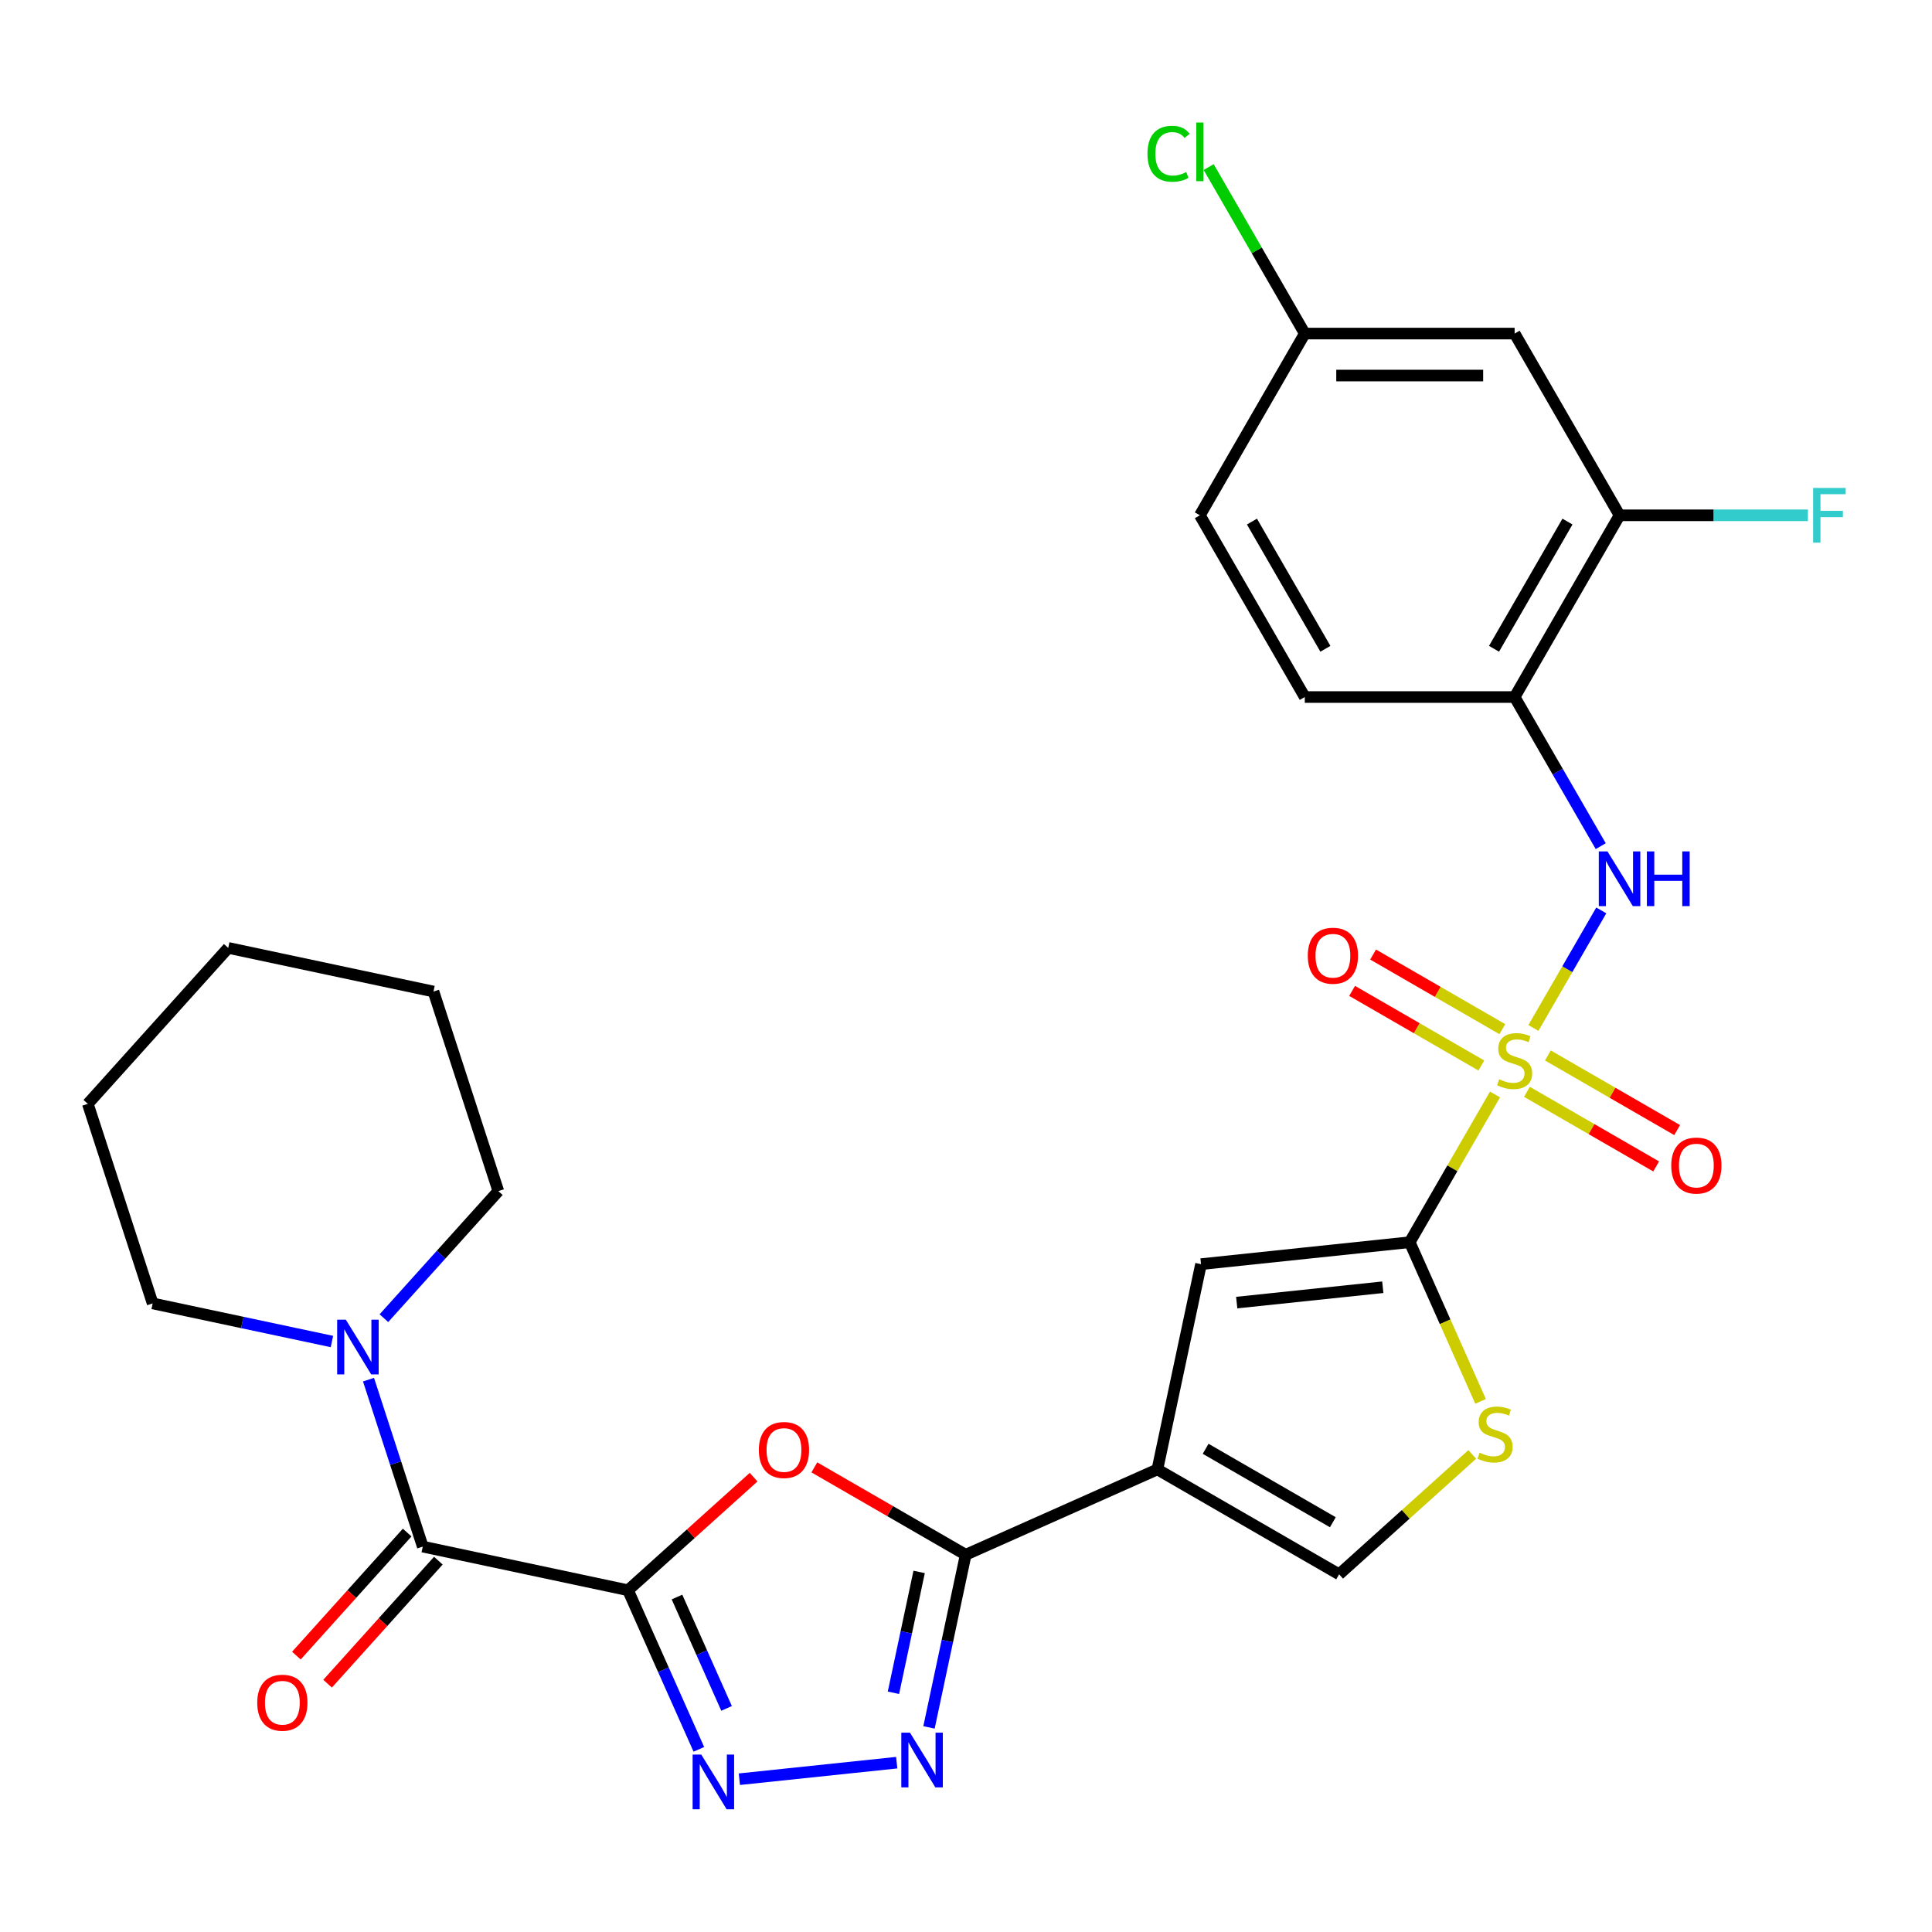<?xml version='1.0' encoding='iso-8859-1'?>
<svg version='1.1' baseProfile='full'
              xmlns='http://www.w3.org/2000/svg'
                      xmlns:rdkit='http://www.rdkit.org/xml'
                      xmlns:xlink='http://www.w3.org/1999/xlink'
                  xml:space='preserve'
width='1000px' height='1000px' viewBox='0 0 1000 1000'>
<!-- END OF HEADER -->
<rect style='opacity:1.0;fill:#FFFFFF;stroke:none' width='1000' height='1000' x='0' y='0'> </rect>
<path class='bond-1' d='M 773.812,566.501 L 751.738,604.735' style='fill:none;fill-rule:evenodd;stroke:#CCCC00;stroke-width:6px;stroke-linecap:butt;stroke-linejoin:miter;stroke-opacity:1' />
<path class='bond-1' d='M 751.738,604.735 L 729.664,642.968' style='fill:none;fill-rule:evenodd;stroke:#000000;stroke-width:6px;stroke-linecap:butt;stroke-linejoin:miter;stroke-opacity:1' />
<path class='bond-9' d='M 793.691,532.071 L 811.253,501.652' style='fill:none;fill-rule:evenodd;stroke:#CCCC00;stroke-width:6px;stroke-linecap:butt;stroke-linejoin:miter;stroke-opacity:1' />
<path class='bond-9' d='M 811.253,501.652 L 828.815,471.233' style='fill:none;fill-rule:evenodd;stroke:#0000FF;stroke-width:6px;stroke-linecap:butt;stroke-linejoin:miter;stroke-opacity:1' />
<path class='bond-15' d='M 777.606,532.69 L 744.16,513.38' style='fill:none;fill-rule:evenodd;stroke:#CCCC00;stroke-width:6px;stroke-linecap:butt;stroke-linejoin:miter;stroke-opacity:1' />
<path class='bond-15' d='M 744.16,513.38 L 710.714,494.07' style='fill:none;fill-rule:evenodd;stroke:#FF0000;stroke-width:6px;stroke-linecap:butt;stroke-linejoin:miter;stroke-opacity:1' />
<path class='bond-15' d='M 766.745,551.502 L 733.299,532.192' style='fill:none;fill-rule:evenodd;stroke:#CCCC00;stroke-width:6px;stroke-linecap:butt;stroke-linejoin:miter;stroke-opacity:1' />
<path class='bond-15' d='M 733.299,532.192 L 699.853,512.882' style='fill:none;fill-rule:evenodd;stroke:#FF0000;stroke-width:6px;stroke-linecap:butt;stroke-linejoin:miter;stroke-opacity:1' />
<path class='bond-16' d='M 790.336,565.122 L 823.782,584.432' style='fill:none;fill-rule:evenodd;stroke:#CCCC00;stroke-width:6px;stroke-linecap:butt;stroke-linejoin:miter;stroke-opacity:1' />
<path class='bond-16' d='M 823.782,584.432 L 857.228,603.742' style='fill:none;fill-rule:evenodd;stroke:#FF0000;stroke-width:6px;stroke-linecap:butt;stroke-linejoin:miter;stroke-opacity:1' />
<path class='bond-16' d='M 801.197,546.31 L 834.643,565.62' style='fill:none;fill-rule:evenodd;stroke:#CCCC00;stroke-width:6px;stroke-linecap:butt;stroke-linejoin:miter;stroke-opacity:1' />
<path class='bond-16' d='M 834.643,565.62 L 868.089,584.93' style='fill:none;fill-rule:evenodd;stroke:#FF0000;stroke-width:6px;stroke-linecap:butt;stroke-linejoin:miter;stroke-opacity:1' />
<path class='bond-0' d='M 325.062,823.109 L 357.562,793.845' style='fill:none;fill-rule:evenodd;stroke:#000000;stroke-width:6px;stroke-linecap:butt;stroke-linejoin:miter;stroke-opacity:1' />
<path class='bond-0' d='M 357.562,793.845 L 390.062,764.582' style='fill:none;fill-rule:evenodd;stroke:#FF0000;stroke-width:6px;stroke-linecap:butt;stroke-linejoin:miter;stroke-opacity:1' />
<path class='bond-7' d='M 325.062,823.109 L 218.822,800.527' style='fill:none;fill-rule:evenodd;stroke:#000000;stroke-width:6px;stroke-linecap:butt;stroke-linejoin:miter;stroke-opacity:1' />
<path class='bond-31' d='M 325.062,823.109 L 343.394,864.283' style='fill:none;fill-rule:evenodd;stroke:#000000;stroke-width:6px;stroke-linecap:butt;stroke-linejoin:miter;stroke-opacity:1' />
<path class='bond-31' d='M 343.394,864.283 L 361.726,905.457' style='fill:none;fill-rule:evenodd;stroke:#0000FF;stroke-width:6px;stroke-linecap:butt;stroke-linejoin:miter;stroke-opacity:1' />
<path class='bond-31' d='M 350.406,826.625 L 363.239,855.447' style='fill:none;fill-rule:evenodd;stroke:#000000;stroke-width:6px;stroke-linecap:butt;stroke-linejoin:miter;stroke-opacity:1' />
<path class='bond-31' d='M 363.239,855.447 L 376.071,884.269' style='fill:none;fill-rule:evenodd;stroke:#0000FF;stroke-width:6px;stroke-linecap:butt;stroke-linejoin:miter;stroke-opacity:1' />
<path class='bond-8' d='M 729.664,642.968 L 621.645,654.321' style='fill:none;fill-rule:evenodd;stroke:#000000;stroke-width:6px;stroke-linecap:butt;stroke-linejoin:miter;stroke-opacity:1' />
<path class='bond-8' d='M 715.732,666.275 L 640.119,674.222' style='fill:none;fill-rule:evenodd;stroke:#000000;stroke-width:6px;stroke-linecap:butt;stroke-linejoin:miter;stroke-opacity:1' />
<path class='bond-10' d='M 729.664,642.968 L 748.005,684.162' style='fill:none;fill-rule:evenodd;stroke:#000000;stroke-width:6px;stroke-linecap:butt;stroke-linejoin:miter;stroke-opacity:1' />
<path class='bond-10' d='M 748.005,684.162 L 766.346,725.356' style='fill:none;fill-rule:evenodd;stroke:#CCCC00;stroke-width:6px;stroke-linecap:butt;stroke-linejoin:miter;stroke-opacity:1' />
<path class='bond-2' d='M 599.063,760.562 L 621.645,654.321' style='fill:none;fill-rule:evenodd;stroke:#000000;stroke-width:6px;stroke-linecap:butt;stroke-linejoin:miter;stroke-opacity:1' />
<path class='bond-3' d='M 599.063,760.562 L 499.84,804.739' style='fill:none;fill-rule:evenodd;stroke:#000000;stroke-width:6px;stroke-linecap:butt;stroke-linejoin:miter;stroke-opacity:1' />
<path class='bond-29' d='M 599.063,760.562 L 693.126,814.868' style='fill:none;fill-rule:evenodd;stroke:#000000;stroke-width:6px;stroke-linecap:butt;stroke-linejoin:miter;stroke-opacity:1' />
<path class='bond-29' d='M 624.034,749.895 L 689.878,787.91' style='fill:none;fill-rule:evenodd;stroke:#000000;stroke-width:6px;stroke-linecap:butt;stroke-linejoin:miter;stroke-opacity:1' />
<path class='bond-4' d='M 499.84,804.739 L 460.666,782.122' style='fill:none;fill-rule:evenodd;stroke:#000000;stroke-width:6px;stroke-linecap:butt;stroke-linejoin:miter;stroke-opacity:1' />
<path class='bond-4' d='M 460.666,782.122 L 421.493,759.505' style='fill:none;fill-rule:evenodd;stroke:#FF0000;stroke-width:6px;stroke-linecap:butt;stroke-linejoin:miter;stroke-opacity:1' />
<path class='bond-6' d='M 499.84,804.739 L 490.342,849.421' style='fill:none;fill-rule:evenodd;stroke:#000000;stroke-width:6px;stroke-linecap:butt;stroke-linejoin:miter;stroke-opacity:1' />
<path class='bond-6' d='M 490.342,849.421 L 480.845,894.104' style='fill:none;fill-rule:evenodd;stroke:#0000FF;stroke-width:6px;stroke-linecap:butt;stroke-linejoin:miter;stroke-opacity:1' />
<path class='bond-6' d='M 475.743,813.627 L 469.094,844.905' style='fill:none;fill-rule:evenodd;stroke:#000000;stroke-width:6px;stroke-linecap:butt;stroke-linejoin:miter;stroke-opacity:1' />
<path class='bond-6' d='M 469.094,844.905 L 462.446,876.183' style='fill:none;fill-rule:evenodd;stroke:#0000FF;stroke-width:6px;stroke-linecap:butt;stroke-linejoin:miter;stroke-opacity:1' />
<path class='bond-5' d='M 382.694,920.918 L 464.141,912.358' style='fill:none;fill-rule:evenodd;stroke:#0000FF;stroke-width:6px;stroke-linecap:butt;stroke-linejoin:miter;stroke-opacity:1' />
<path class='bond-13' d='M 218.822,800.527 L 204.782,757.315' style='fill:none;fill-rule:evenodd;stroke:#000000;stroke-width:6px;stroke-linecap:butt;stroke-linejoin:miter;stroke-opacity:1' />
<path class='bond-13' d='M 204.782,757.315 L 190.741,714.104' style='fill:none;fill-rule:evenodd;stroke:#0000FF;stroke-width:6px;stroke-linecap:butt;stroke-linejoin:miter;stroke-opacity:1' />
<path class='bond-18' d='M 210.75,793.259 L 182.081,825.099' style='fill:none;fill-rule:evenodd;stroke:#000000;stroke-width:6px;stroke-linecap:butt;stroke-linejoin:miter;stroke-opacity:1' />
<path class='bond-18' d='M 182.081,825.099 L 153.412,856.939' style='fill:none;fill-rule:evenodd;stroke:#FF0000;stroke-width:6px;stroke-linecap:butt;stroke-linejoin:miter;stroke-opacity:1' />
<path class='bond-18' d='M 226.893,807.794 L 198.224,839.634' style='fill:none;fill-rule:evenodd;stroke:#000000;stroke-width:6px;stroke-linecap:butt;stroke-linejoin:miter;stroke-opacity:1' />
<path class='bond-18' d='M 198.224,839.634 L 169.555,871.475' style='fill:none;fill-rule:evenodd;stroke:#FF0000;stroke-width:6px;stroke-linecap:butt;stroke-linejoin:miter;stroke-opacity:1' />
<path class='bond-12' d='M 828.535,437.968 L 806.253,399.375' style='fill:none;fill-rule:evenodd;stroke:#0000FF;stroke-width:6px;stroke-linecap:butt;stroke-linejoin:miter;stroke-opacity:1' />
<path class='bond-12' d='M 806.253,399.375 L 783.971,360.782' style='fill:none;fill-rule:evenodd;stroke:#000000;stroke-width:6px;stroke-linecap:butt;stroke-linejoin:miter;stroke-opacity:1' />
<path class='bond-11' d='M 762.046,752.812 L 727.586,783.84' style='fill:none;fill-rule:evenodd;stroke:#CCCC00;stroke-width:6px;stroke-linecap:butt;stroke-linejoin:miter;stroke-opacity:1' />
<path class='bond-11' d='M 727.586,783.84 L 693.126,814.868' style='fill:none;fill-rule:evenodd;stroke:#000000;stroke-width:6px;stroke-linecap:butt;stroke-linejoin:miter;stroke-opacity:1' />
<path class='bond-14' d='M 783.971,360.782 L 838.278,266.719' style='fill:none;fill-rule:evenodd;stroke:#000000;stroke-width:6px;stroke-linecap:butt;stroke-linejoin:miter;stroke-opacity:1' />
<path class='bond-14' d='M 773.305,335.811 L 811.319,269.967' style='fill:none;fill-rule:evenodd;stroke:#000000;stroke-width:6px;stroke-linecap:butt;stroke-linejoin:miter;stroke-opacity:1' />
<path class='bond-19' d='M 783.971,360.782 L 675.357,360.782' style='fill:none;fill-rule:evenodd;stroke:#000000;stroke-width:6px;stroke-linecap:butt;stroke-linejoin:miter;stroke-opacity:1' />
<path class='bond-24' d='M 198.714,682.285 L 228.324,649.399' style='fill:none;fill-rule:evenodd;stroke:#0000FF;stroke-width:6px;stroke-linecap:butt;stroke-linejoin:miter;stroke-opacity:1' />
<path class='bond-24' d='M 228.324,649.399 L 257.935,616.513' style='fill:none;fill-rule:evenodd;stroke:#000000;stroke-width:6px;stroke-linecap:butt;stroke-linejoin:miter;stroke-opacity:1' />
<path class='bond-25' d='M 171.803,694.369 L 125.41,684.508' style='fill:none;fill-rule:evenodd;stroke:#0000FF;stroke-width:6px;stroke-linecap:butt;stroke-linejoin:miter;stroke-opacity:1' />
<path class='bond-25' d='M 125.41,684.508 L 79.018,674.647' style='fill:none;fill-rule:evenodd;stroke:#000000;stroke-width:6px;stroke-linecap:butt;stroke-linejoin:miter;stroke-opacity:1' />
<path class='bond-17' d='M 838.278,266.719 L 783.971,172.657' style='fill:none;fill-rule:evenodd;stroke:#000000;stroke-width:6px;stroke-linecap:butt;stroke-linejoin:miter;stroke-opacity:1' />
<path class='bond-21' d='M 838.278,266.719 L 887.017,266.719' style='fill:none;fill-rule:evenodd;stroke:#000000;stroke-width:6px;stroke-linecap:butt;stroke-linejoin:miter;stroke-opacity:1' />
<path class='bond-21' d='M 887.017,266.719 L 935.756,266.719' style='fill:none;fill-rule:evenodd;stroke:#33CCCC;stroke-width:6px;stroke-linecap:butt;stroke-linejoin:miter;stroke-opacity:1' />
<path class='bond-30' d='M 783.971,172.657 L 675.357,172.657' style='fill:none;fill-rule:evenodd;stroke:#000000;stroke-width:6px;stroke-linecap:butt;stroke-linejoin:miter;stroke-opacity:1' />
<path class='bond-30' d='M 767.679,194.38 L 691.649,194.38' style='fill:none;fill-rule:evenodd;stroke:#000000;stroke-width:6px;stroke-linecap:butt;stroke-linejoin:miter;stroke-opacity:1' />
<path class='bond-22' d='M 675.357,360.782 L 621.05,266.719' style='fill:none;fill-rule:evenodd;stroke:#000000;stroke-width:6px;stroke-linecap:butt;stroke-linejoin:miter;stroke-opacity:1' />
<path class='bond-22' d='M 686.024,335.811 L 648.009,269.967' style='fill:none;fill-rule:evenodd;stroke:#000000;stroke-width:6px;stroke-linecap:butt;stroke-linejoin:miter;stroke-opacity:1' />
<path class='bond-20' d='M 675.357,172.657 L 621.05,266.719' style='fill:none;fill-rule:evenodd;stroke:#000000;stroke-width:6px;stroke-linecap:butt;stroke-linejoin:miter;stroke-opacity:1' />
<path class='bond-23' d='M 675.357,172.657 L 650.481,129.571' style='fill:none;fill-rule:evenodd;stroke:#000000;stroke-width:6px;stroke-linecap:butt;stroke-linejoin:miter;stroke-opacity:1' />
<path class='bond-23' d='M 650.481,129.571 L 625.606,86.485' style='fill:none;fill-rule:evenodd;stroke:#00CC00;stroke-width:6px;stroke-linecap:butt;stroke-linejoin:miter;stroke-opacity:1' />
<path class='bond-26' d='M 257.935,616.513 L 224.371,513.215' style='fill:none;fill-rule:evenodd;stroke:#000000;stroke-width:6px;stroke-linecap:butt;stroke-linejoin:miter;stroke-opacity:1' />
<path class='bond-27' d='M 79.018,674.647 L 45.455,571.349' style='fill:none;fill-rule:evenodd;stroke:#000000;stroke-width:6px;stroke-linecap:butt;stroke-linejoin:miter;stroke-opacity:1' />
<path class='bond-32' d='M 224.371,513.215 L 118.131,490.633' style='fill:none;fill-rule:evenodd;stroke:#000000;stroke-width:6px;stroke-linecap:butt;stroke-linejoin:miter;stroke-opacity:1' />
<path class='bond-28' d='M 45.455,571.349 L 118.131,490.633' style='fill:none;fill-rule:evenodd;stroke:#000000;stroke-width:6px;stroke-linecap:butt;stroke-linejoin:miter;stroke-opacity:1' />
<path  class='atom-0' d='M 775.971 558.626
Q 776.291 558.746, 777.611 559.306
Q 778.931 559.866, 780.371 560.226
Q 781.851 560.546, 783.291 560.546
Q 785.971 560.546, 787.531 559.266
Q 789.091 557.946, 789.091 555.666
Q 789.091 554.106, 788.291 553.146
Q 787.531 552.186, 786.331 551.666
Q 785.131 551.146, 783.131 550.546
Q 780.611 549.786, 779.091 549.066
Q 777.611 548.346, 776.531 546.826
Q 775.491 545.306, 775.491 542.746
Q 775.491 539.186, 777.891 536.986
Q 780.331 534.786, 785.131 534.786
Q 788.411 534.786, 792.131 536.346
L 791.211 539.426
Q 787.811 538.026, 785.251 538.026
Q 782.491 538.026, 780.971 539.186
Q 779.451 540.306, 779.491 542.266
Q 779.491 543.786, 780.251 544.706
Q 781.051 545.626, 782.171 546.146
Q 783.331 546.666, 785.251 547.266
Q 787.811 548.066, 789.331 548.866
Q 790.851 549.666, 791.931 551.306
Q 793.051 552.906, 793.051 555.666
Q 793.051 559.586, 790.411 561.706
Q 787.811 563.786, 783.451 563.786
Q 780.931 563.786, 779.011 563.226
Q 777.131 562.706, 774.891 561.786
L 775.971 558.626
' fill='#CCCC00'/>
<path  class='atom-5' d='M 392.778 750.512
Q 392.778 743.712, 396.138 739.912
Q 399.498 736.112, 405.778 736.112
Q 412.058 736.112, 415.418 739.912
Q 418.778 743.712, 418.778 750.512
Q 418.778 757.392, 415.378 761.312
Q 411.978 765.192, 405.778 765.192
Q 399.538 765.192, 396.138 761.312
Q 392.778 757.432, 392.778 750.512
M 405.778 761.992
Q 410.098 761.992, 412.418 759.112
Q 414.778 756.192, 414.778 750.512
Q 414.778 744.952, 412.418 742.152
Q 410.098 739.312, 405.778 739.312
Q 401.458 739.312, 399.098 742.112
Q 396.778 744.912, 396.778 750.512
Q 396.778 756.232, 399.098 759.112
Q 401.458 761.992, 405.778 761.992
' fill='#FF0000'/>
<path  class='atom-6' d='M 362.979 908.172
L 372.259 923.172
Q 373.179 924.652, 374.659 927.332
Q 376.139 930.012, 376.219 930.172
L 376.219 908.172
L 379.979 908.172
L 379.979 936.492
L 376.099 936.492
L 366.139 920.092
Q 364.979 918.172, 363.739 915.972
Q 362.539 913.772, 362.179 913.092
L 362.179 936.492
L 358.499 936.492
L 358.499 908.172
L 362.979 908.172
' fill='#0000FF'/>
<path  class='atom-7' d='M 470.998 896.819
L 480.278 911.819
Q 481.198 913.299, 482.678 915.979
Q 484.158 918.659, 484.238 918.819
L 484.238 896.819
L 487.998 896.819
L 487.998 925.139
L 484.118 925.139
L 474.158 908.739
Q 472.998 906.819, 471.758 904.619
Q 470.558 902.419, 470.198 901.739
L 470.198 925.139
L 466.518 925.139
L 466.518 896.819
L 470.998 896.819
' fill='#0000FF'/>
<path  class='atom-10' d='M 832.018 440.684
L 841.298 455.684
Q 842.218 457.164, 843.698 459.844
Q 845.178 462.524, 845.258 462.684
L 845.258 440.684
L 849.018 440.684
L 849.018 469.004
L 845.138 469.004
L 835.178 452.604
Q 834.018 450.684, 832.778 448.484
Q 831.578 446.284, 831.218 445.604
L 831.218 469.004
L 827.538 469.004
L 827.538 440.684
L 832.018 440.684
' fill='#0000FF'/>
<path  class='atom-10' d='M 852.418 440.684
L 856.258 440.684
L 856.258 452.724
L 870.738 452.724
L 870.738 440.684
L 874.578 440.684
L 874.578 469.004
L 870.738 469.004
L 870.738 455.924
L 856.258 455.924
L 856.258 469.004
L 852.418 469.004
L 852.418 440.684
' fill='#0000FF'/>
<path  class='atom-11' d='M 765.841 751.912
Q 766.161 752.032, 767.481 752.592
Q 768.801 753.152, 770.241 753.512
Q 771.721 753.832, 773.161 753.832
Q 775.841 753.832, 777.401 752.552
Q 778.961 751.232, 778.961 748.952
Q 778.961 747.392, 778.161 746.432
Q 777.401 745.472, 776.201 744.952
Q 775.001 744.432, 773.001 743.832
Q 770.481 743.072, 768.961 742.352
Q 767.481 741.632, 766.401 740.112
Q 765.361 738.592, 765.361 736.032
Q 765.361 732.472, 767.761 730.272
Q 770.201 728.072, 775.001 728.072
Q 778.281 728.072, 782.001 729.632
L 781.081 732.712
Q 777.681 731.312, 775.121 731.312
Q 772.361 731.312, 770.841 732.472
Q 769.321 733.592, 769.361 735.552
Q 769.361 737.072, 770.121 737.992
Q 770.921 738.912, 772.041 739.432
Q 773.201 739.952, 775.121 740.552
Q 777.681 741.352, 779.201 742.152
Q 780.721 742.952, 781.801 744.592
Q 782.921 746.192, 782.921 748.952
Q 782.921 752.872, 780.281 754.992
Q 777.681 757.072, 773.321 757.072
Q 770.801 757.072, 768.881 756.512
Q 767.001 755.992, 764.761 755.072
L 765.841 751.912
' fill='#CCCC00'/>
<path  class='atom-14' d='M 178.998 683.069
L 188.278 698.069
Q 189.198 699.549, 190.678 702.229
Q 192.158 704.909, 192.238 705.069
L 192.238 683.069
L 195.998 683.069
L 195.998 711.389
L 192.118 711.389
L 182.158 694.989
Q 180.998 693.069, 179.758 690.869
Q 178.558 688.669, 178.198 687.989
L 178.198 711.389
L 174.518 711.389
L 174.518 683.069
L 178.998 683.069
' fill='#0000FF'/>
<path  class='atom-16' d='M 676.909 494.679
Q 676.909 487.879, 680.269 484.079
Q 683.629 480.279, 689.909 480.279
Q 696.189 480.279, 699.549 484.079
Q 702.909 487.879, 702.909 494.679
Q 702.909 501.559, 699.509 505.479
Q 696.109 509.359, 689.909 509.359
Q 683.669 509.359, 680.269 505.479
Q 676.909 501.599, 676.909 494.679
M 689.909 506.159
Q 694.229 506.159, 696.549 503.279
Q 698.909 500.359, 698.909 494.679
Q 698.909 489.119, 696.549 486.319
Q 694.229 483.479, 689.909 483.479
Q 685.589 483.479, 683.229 486.279
Q 680.909 489.079, 680.909 494.679
Q 680.909 500.399, 683.229 503.279
Q 685.589 506.159, 689.909 506.159
' fill='#FF0000'/>
<path  class='atom-17' d='M 865.033 603.293
Q 865.033 596.493, 868.393 592.693
Q 871.753 588.893, 878.033 588.893
Q 884.313 588.893, 887.673 592.693
Q 891.033 596.493, 891.033 603.293
Q 891.033 610.173, 887.633 614.093
Q 884.233 617.973, 878.033 617.973
Q 871.793 617.973, 868.393 614.093
Q 865.033 610.213, 865.033 603.293
M 878.033 614.773
Q 882.353 614.773, 884.673 611.893
Q 887.033 608.973, 887.033 603.293
Q 887.033 597.733, 884.673 594.933
Q 882.353 592.093, 878.033 592.093
Q 873.713 592.093, 871.353 594.893
Q 869.033 597.693, 869.033 603.293
Q 869.033 609.013, 871.353 611.893
Q 873.713 614.773, 878.033 614.773
' fill='#FF0000'/>
<path  class='atom-19' d='M 133.145 881.322
Q 133.145 874.522, 136.505 870.722
Q 139.865 866.922, 146.145 866.922
Q 152.425 866.922, 155.785 870.722
Q 159.145 874.522, 159.145 881.322
Q 159.145 888.202, 155.745 892.122
Q 152.345 896.002, 146.145 896.002
Q 139.905 896.002, 136.505 892.122
Q 133.145 888.242, 133.145 881.322
M 146.145 892.802
Q 150.465 892.802, 152.785 889.922
Q 155.145 887.002, 155.145 881.322
Q 155.145 875.762, 152.785 872.962
Q 150.465 870.122, 146.145 870.122
Q 141.825 870.122, 139.465 872.922
Q 137.145 875.722, 137.145 881.322
Q 137.145 887.042, 139.465 889.922
Q 141.825 892.802, 146.145 892.802
' fill='#FF0000'/>
<path  class='atom-22' d='M 938.471 252.559
L 955.311 252.559
L 955.311 255.799
L 942.271 255.799
L 942.271 264.399
L 953.871 264.399
L 953.871 267.679
L 942.271 267.679
L 942.271 280.879
L 938.471 280.879
L 938.471 252.559
' fill='#33CCCC'/>
<path  class='atom-24' d='M 593.93 79.575
Q 593.93 72.535, 597.21 68.855
Q 600.53 65.135, 606.81 65.135
Q 612.65 65.135, 615.77 69.255
L 613.13 71.415
Q 610.85 68.415, 606.81 68.415
Q 602.53 68.415, 600.25 71.295
Q 598.01 74.135, 598.01 79.575
Q 598.01 85.175, 600.33 88.055
Q 602.69 90.935, 607.25 90.935
Q 610.37 90.935, 614.01 89.055
L 615.13 92.055
Q 613.65 93.015, 611.41 93.575
Q 609.17 94.135, 606.69 94.135
Q 600.53 94.135, 597.21 90.375
Q 593.93 86.615, 593.93 79.575
' fill='#00CC00'/>
<path  class='atom-24' d='M 619.21 63.415
L 622.89 63.415
L 622.89 93.775
L 619.21 93.775
L 619.21 63.415
' fill='#00CC00'/>
</svg>
